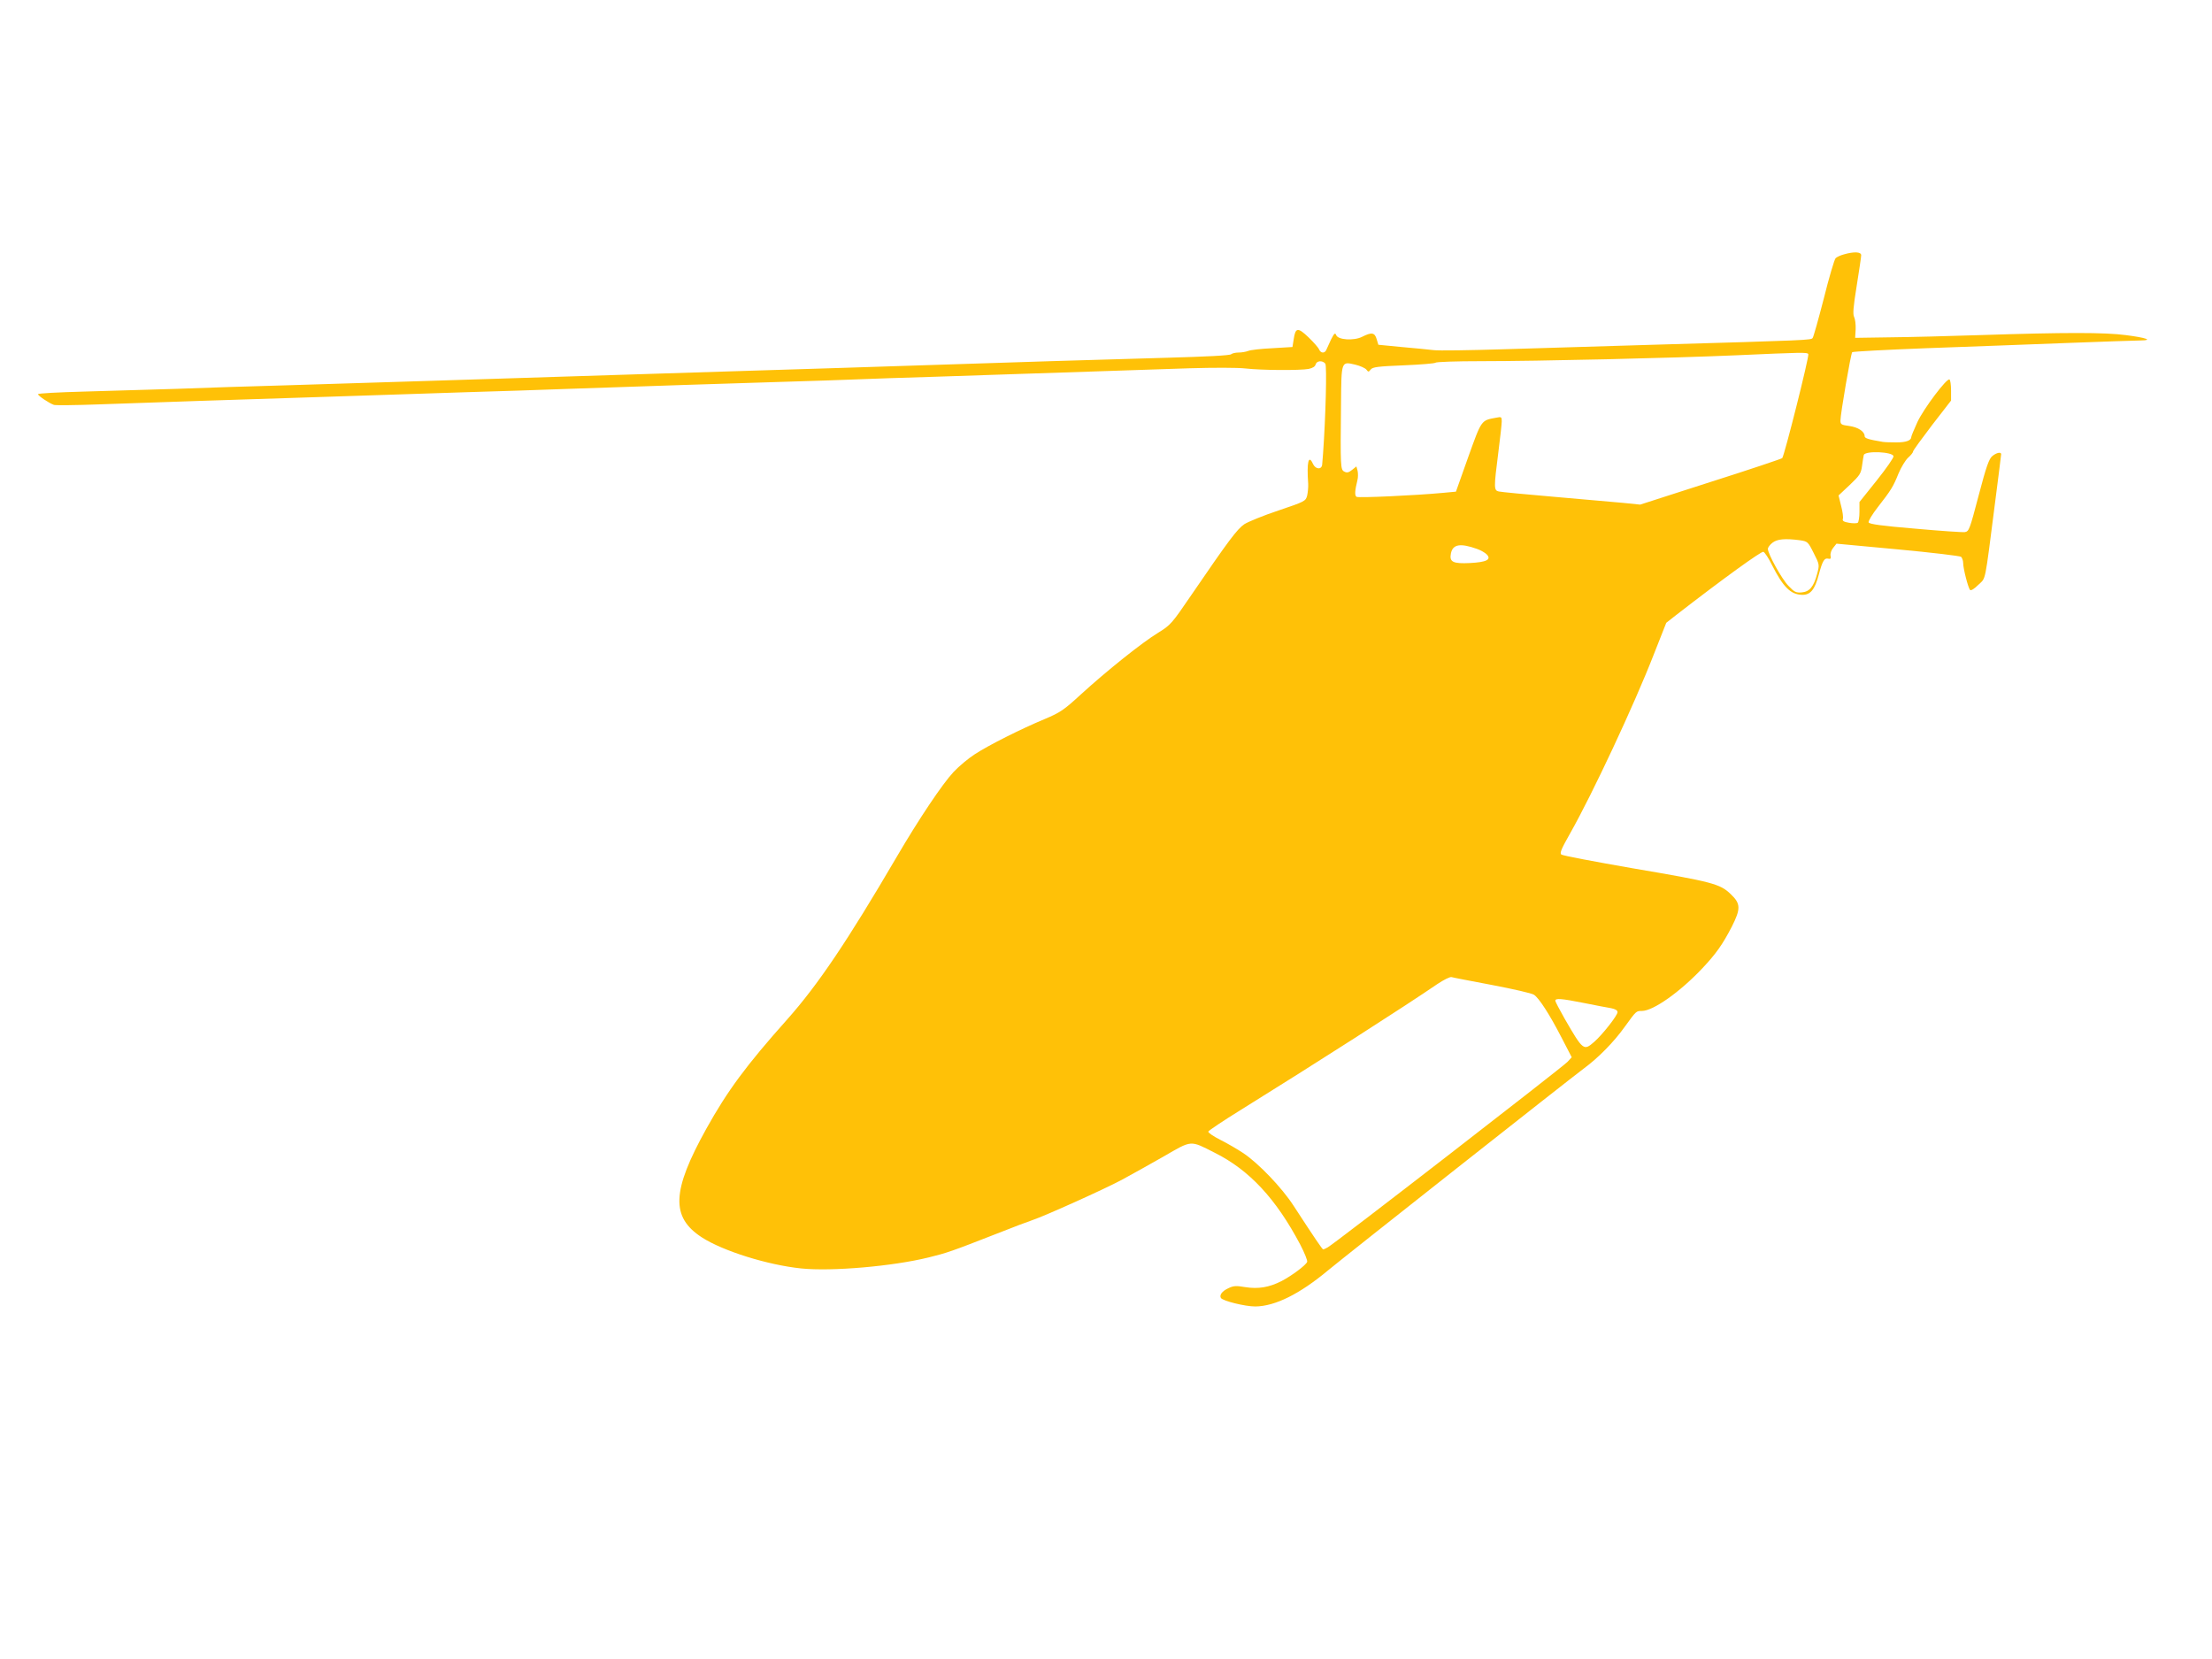 <?xml version="1.0" standalone="no"?>
<!DOCTYPE svg PUBLIC "-//W3C//DTD SVG 20010904//EN"
 "http://www.w3.org/TR/2001/REC-SVG-20010904/DTD/svg10.dtd">
<svg version="1.0" xmlns="http://www.w3.org/2000/svg"
 width="1280pt" height="960pt" viewBox="0 0 1280 960"
 preserveAspectRatio="xMidYMid meet">
<g transform="translate(0,960) scale(0.1,-0.1)"
fill="#ffc107" stroke="none">
<path d="M10670 8128 c-19 -5 -41 -15 -48 -22 -7 -7 -38 -111 -68 -232 -31
-120 -60 -224 -65 -230 -10 -12 -20 -13 -924 -39 -280 -8 -670 -20 -865 -26
-195 -6 -377 -9 -405 -5 -27 3 -111 12 -185 18 l-134 13 -10 33 c-11 38 -29
41 -84 13 -48 -24 -140 -18 -150 10 -6 15 -11 11 -29 -24 -11 -23 -23 -50 -27
-59 -3 -10 -12 -18 -21 -18 -9 0 -18 8 -22 18 -3 9 -31 41 -61 70 -62 59 -76
58 -86 -12 l-7 -44 -117 -7 c-64 -3 -127 -10 -140 -16 -13 -5 -38 -9 -55 -9
-18 0 -38 -5 -43 -10 -7 -7 -148 -14 -365 -20 -454 -13 -925 -27 -1304 -40
-343 -11 -794 -26 -1265 -40 -332 -10 -911 -29 -1740 -55 -256 -8 -618 -19
-805 -25 -187 -5 -466 -14 -620 -20 -154 -5 -398 -12 -542 -16 -145 -4 -263
-10 -263 -15 0 -9 62 -51 92 -62 9 -3 126 -2 260 3 134 5 394 14 578 20 184 6
533 17 775 25 242 8 584 19 760 25 176 5 451 14 610 20 470 16 879 30 1220 40
176 5 379 12 450 15 72 3 274 10 450 15 283 9 603 20 1470 49 136 4 275 4 320
-1 95 -11 317 -12 367 -3 24 5 38 14 41 26 6 22 39 25 56 5 10 -12 2 -312 -13
-521 -2 -22 -4 -50 -5 -62 -2 -32 -38 -30 -53 2 -26 58 -37 12 -28 -115 1 -19
-2 -50 -6 -68 -9 -32 -12 -34 -166 -86 -87 -29 -175 -65 -197 -79 -42 -28 -93
-97 -305 -407 -116 -170 -121 -176 -195 -222 -92 -56 -296 -219 -446 -356 -99
-91 -120 -105 -210 -143 -135 -56 -326 -152 -405 -204 -36 -23 -91 -69 -122
-102 -64 -68 -202 -274 -330 -493 -285 -487 -456 -740 -631 -937 -239 -268
-347 -414 -470 -635 -200 -360 -206 -511 -26 -628 122 -79 381 -160 575 -180
177 -18 528 12 739 64 105 26 129 34 395 138 91 36 183 71 205 78 67 22 414
178 515 232 52 28 161 89 242 135 168 97 152 96 298 22 200 -100 354 -266 494
-531 25 -48 43 -93 40 -100 -8 -20 -89 -80 -148 -111 -73 -37 -135 -47 -211
-35 -52 9 -68 8 -98 -7 -35 -16 -52 -39 -42 -56 11 -17 139 -49 199 -49 114 1
257 72 421 209 90 75 1399 1108 1480 1168 83 61 174 153 238 243 66 91 65 90
98 90 65 0 220 109 350 247 80 85 117 138 170 240 53 105 52 134 -6 189 -62
60 -106 71 -570 150 -218 38 -403 73 -410 79 -11 8 0 33 52 125 126 222 371
745 482 1031 l73 185 56 44 c276 214 494 371 506 367 8 -3 31 -38 50 -77 64
-126 107 -170 173 -172 49 -2 75 30 98 118 21 79 32 97 55 91 13 -3 16 1 13
17 -3 12 4 33 15 46 l19 24 354 -33 c195 -18 360 -38 367 -43 6 -6 12 -22 12
-35 0 -33 29 -145 40 -157 6 -5 25 7 48 30 45 44 35 -4 97 478 19 148 35 273
35 278 0 14 -27 9 -51 -11 -19 -15 -35 -59 -79 -227 -52 -198 -56 -209 -80
-213 -14 -2 -144 7 -289 20 -191 16 -264 26 -268 36 -3 7 21 47 53 88 77 99
89 118 120 195 15 36 40 77 55 91 16 14 29 30 29 36 0 6 50 74 110 153 l110
142 0 58 c0 33 -4 61 -9 64 -15 10 -150 -169 -186 -247 -19 -42 -35 -80 -35
-85 0 -21 -30 -32 -86 -32 -32 0 -68 1 -79 3 -84 14 -105 21 -105 33 0 27 -38
52 -89 59 -46 6 -51 9 -51 32 0 38 60 387 68 395 4 4 196 14 427 23 231 8 596
22 810 30 215 8 410 15 435 15 71 1 28 16 -90 31 -120 16 -351 16 -840 0 -179
-6 -415 -12 -525 -13 l-200 -3 3 50 c1 28 -3 59 -9 71 -8 16 -5 57 15 180 14
88 26 167 26 177 0 20 -41 22 -100 5z m-206 -577 c7 -10 -139 -590 -151 -602
-4 -4 -191 -67 -415 -138 l-407 -131 -98 10 c-54 5 -233 21 -398 35 -165 14
-310 28 -322 31 -29 6 -29 21 -3 224 11 85 20 167 20 182 0 26 -2 27 -32 21
-88 -16 -84 -11 -162 -228 l-71 -200 -75 -7 c-159 -15 -489 -30 -500 -23 -12
7 -10 36 5 97 4 15 4 39 1 53 l-7 26 -25 -20 c-20 -16 -30 -18 -45 -10 -22 11
-23 25 -19 394 2 247 1 244 82 225 29 -7 58 -20 65 -29 11 -15 13 -14 25 1 11
14 41 18 191 24 98 4 180 11 183 15 3 5 121 9 262 9 334 0 1109 18 1477 34
382 17 413 18 419 7z m493 -591 c2 -8 -42 -71 -97 -140 l-100 -125 0 -57 c0
-31 -5 -60 -10 -63 -6 -4 -29 -4 -51 0 -30 5 -39 11 -35 22 3 8 -1 42 -10 75
l-15 61 65 61 c58 55 65 66 71 111 4 28 8 55 10 62 8 26 168 19 172 -7z m-543
-486 c46 -7 48 -8 81 -74 34 -67 34 -68 20 -121 -20 -75 -44 -103 -89 -107
-33 -3 -43 2 -77 38 -39 40 -119 185 -119 214 0 8 12 24 26 35 28 22 73 26
158 15z m-1868 -50 c23 -8 49 -23 58 -33 27 -29 -2 -44 -97 -49 -100 -5 -121
6 -111 56 11 53 54 60 150 26z m89 -2524 c121 -23 230 -48 241 -56 29 -18 91
-114 161 -250 l58 -112 -25 -27 c-28 -30 -1353 -1056 -1387 -1073 -12 -7 -24
-12 -26 -12 -5 0 -46 60 -173 255 -67 103 -201 243 -289 302 -33 22 -93 57
-133 77 -40 20 -72 42 -70 48 2 6 87 63 189 126 419 260 958 605 1137 728 36
24 72 42 81 40 9 -3 115 -23 236 -46z m531 -104 c66 -13 136 -27 157 -30 24
-5 37 -12 37 -23 0 -19 -87 -130 -135 -172 -61 -53 -64 -51 -172 136 -29 51
-53 97 -53 102 0 16 35 13 166 -13z"/>
</g>
</svg>
